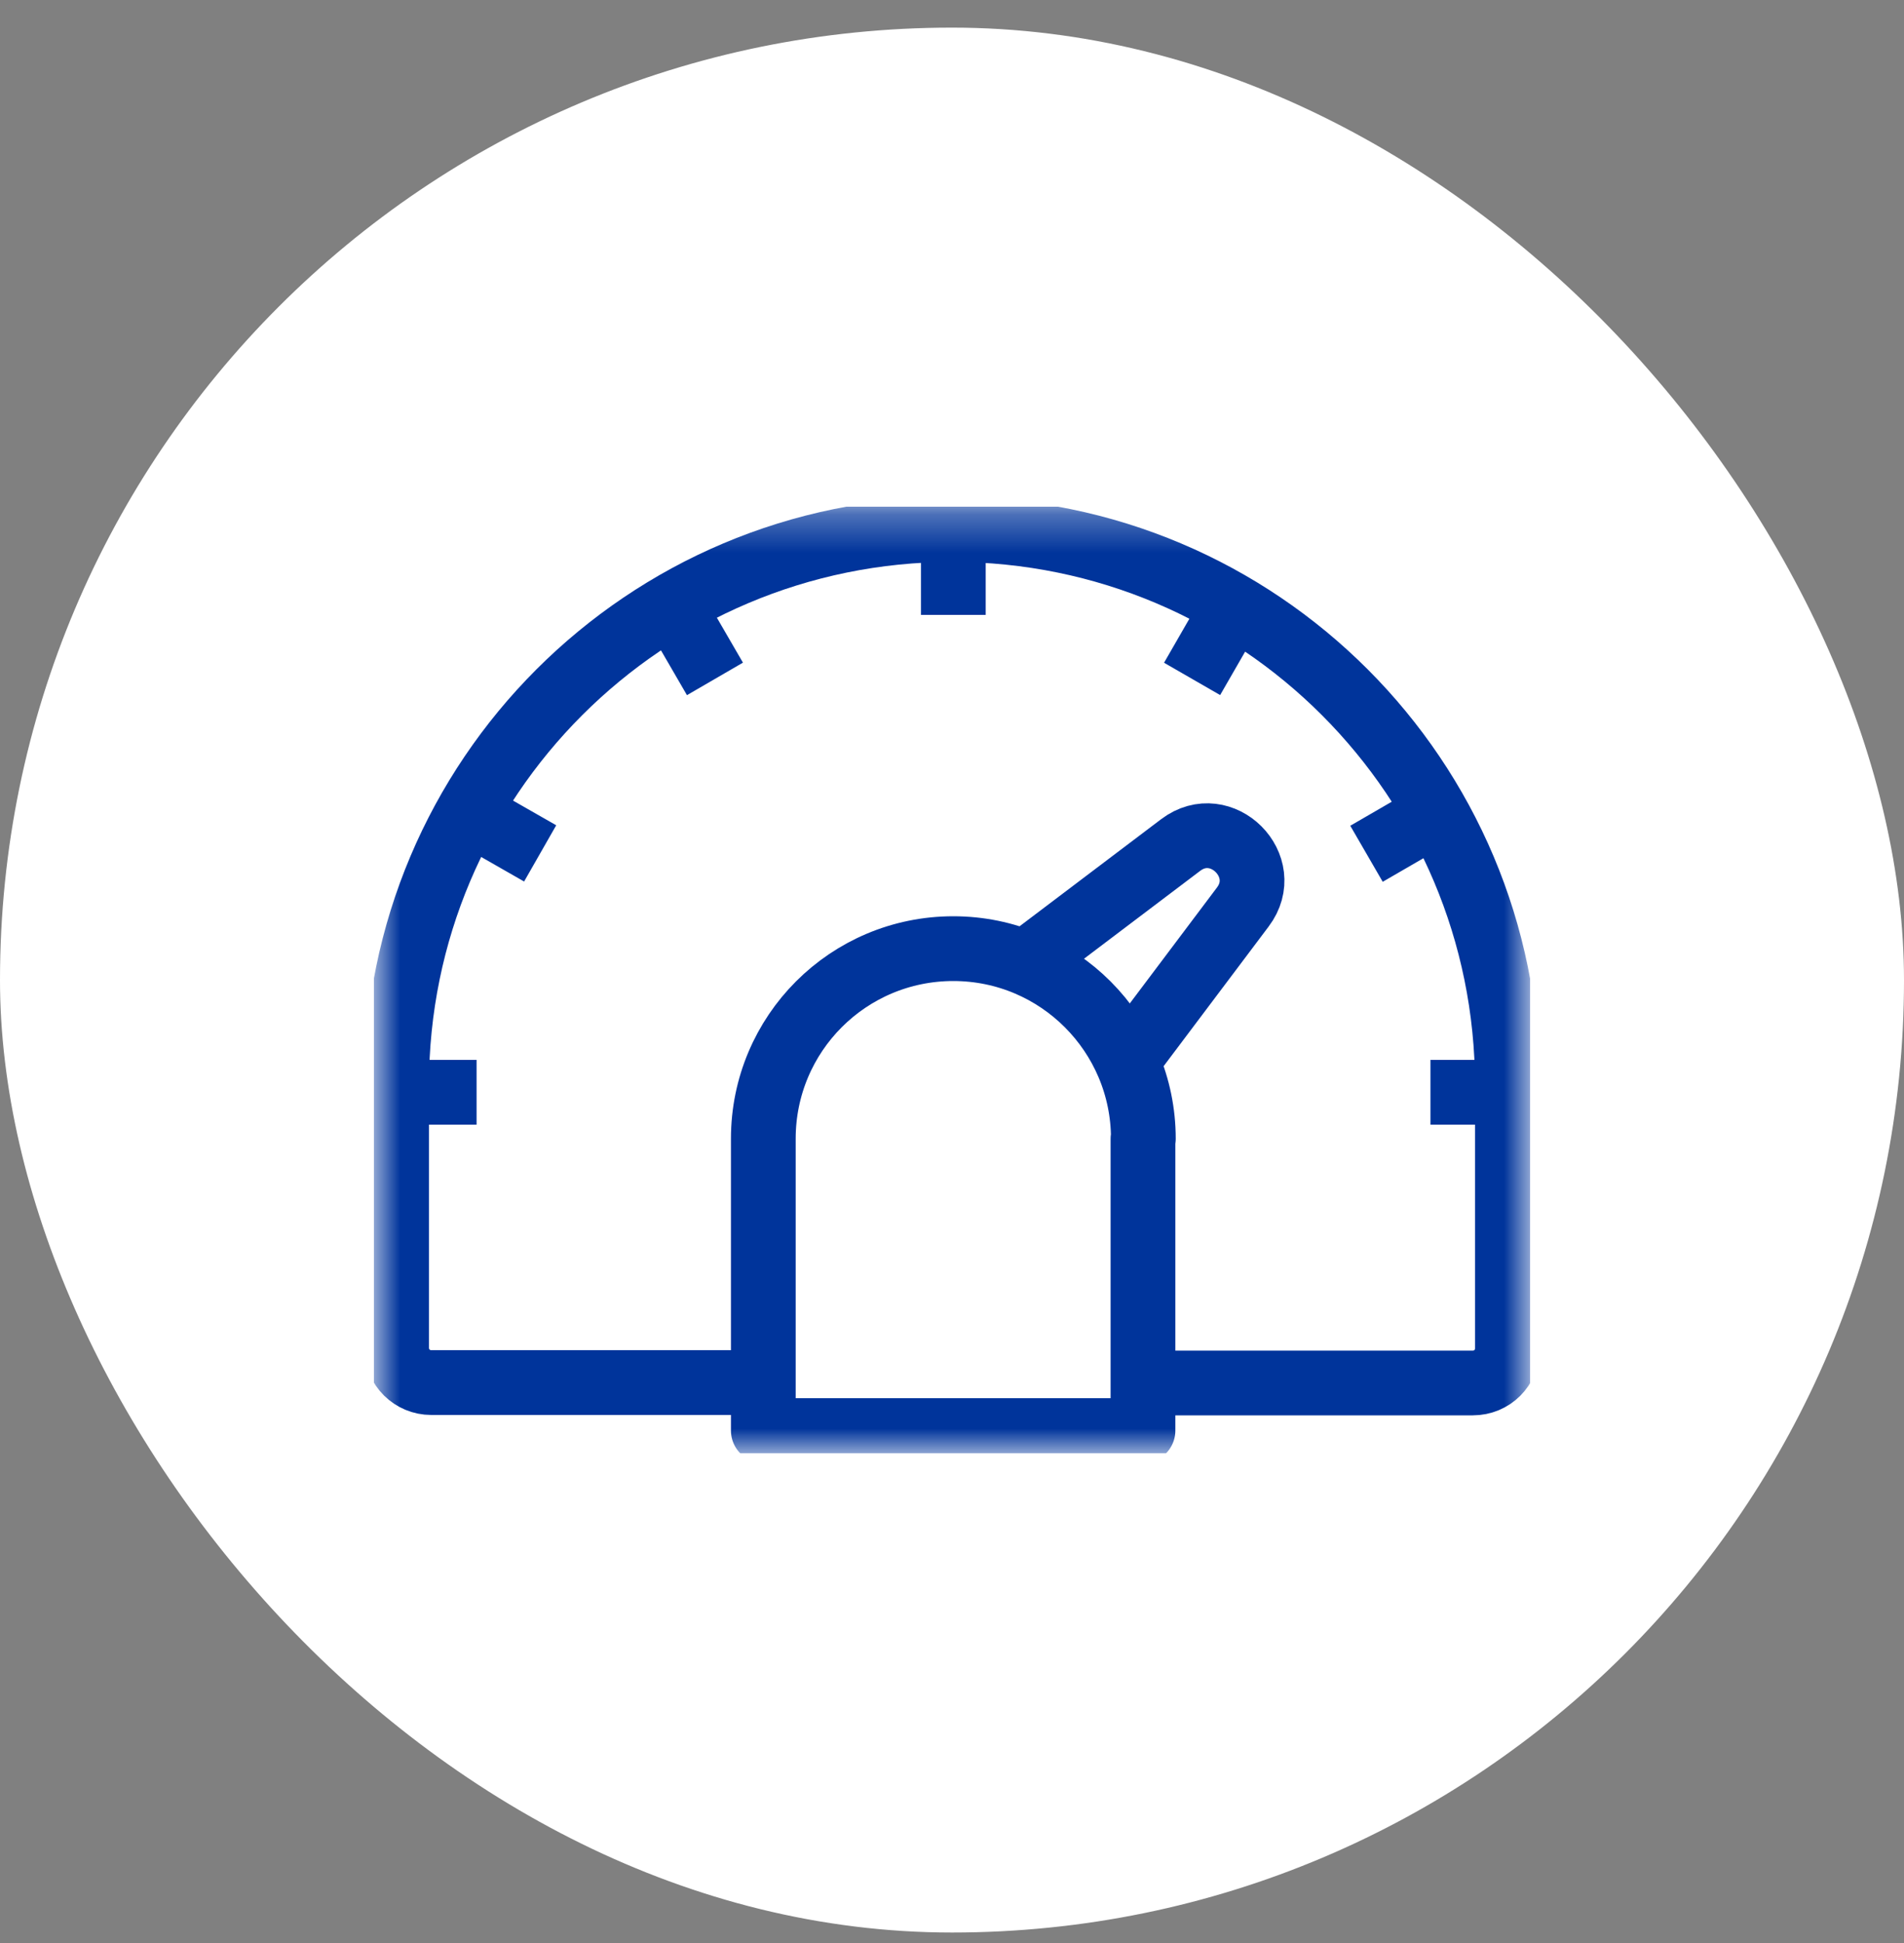 <svg width="50" height="51" viewBox="0 0 50 51" fill="none" xmlns="http://www.w3.org/2000/svg">
<rect x="0" y="0" width="50" height="51" fill="#808080" stroke="none"/>
<rect y="0.725" width="50" height="50" rx="25" fill="white"/>
<g clip-path="url(#clip0_4246_243)">
<mask id="mask0_4246_243" style="mask-type:luminance" maskUnits="userSpaceOnUse" x="9" y="13" width="32" height="26">
<path d="M39.334 14.149V37.3H10.665V14.149H39.334Z" fill="white" stroke="white" stroke-width="1.7"/>
</mask>
<g mask="url(#mask0_4246_243)">
<path d="M30.025 36.3H38.675C39.185 36.3 39.585 35.9 39.585 35.39V28.49C39.585 20.43 33.065 13.9 25.005 13.9C16.945 13.9 10.415 20.43 10.415 28.48V35.38C10.415 35.89 10.825 36.29 11.325 36.29H20.055M26.905 25.28L31.005 22.18C32.075 21.37 33.445 22.74 32.635 23.81L29.595 27.85M12.295 21.32L14.185 22.4M31.305 17.82L32.405 15.91M17.655 15.89L18.775 17.82M35.885 22.41L37.715 21.35M25.035 13.9V16.14M39.585 28.67H37.565M12.515 28.67H10.415M30.025 29.89C30.025 27.14 27.795 24.9 25.035 24.9C22.275 24.9 20.045 27.13 20.045 29.89C20.045 29.94 20.045 29.99 20.045 30.04V37.55H30.015V30.04C30.015 30.04 30.015 29.94 30.015 29.89H30.025Z" stroke="#00349B" stroke-width="1.7" stroke-linejoin="round"/>
</g>
</g>
<defs>
<clipPath id="clip0_4246_243">
<rect width="30.37" height="24.85" fill="white" transform="translate(9.815 13.3)"/>
</clipPath>
</defs>
</svg>
